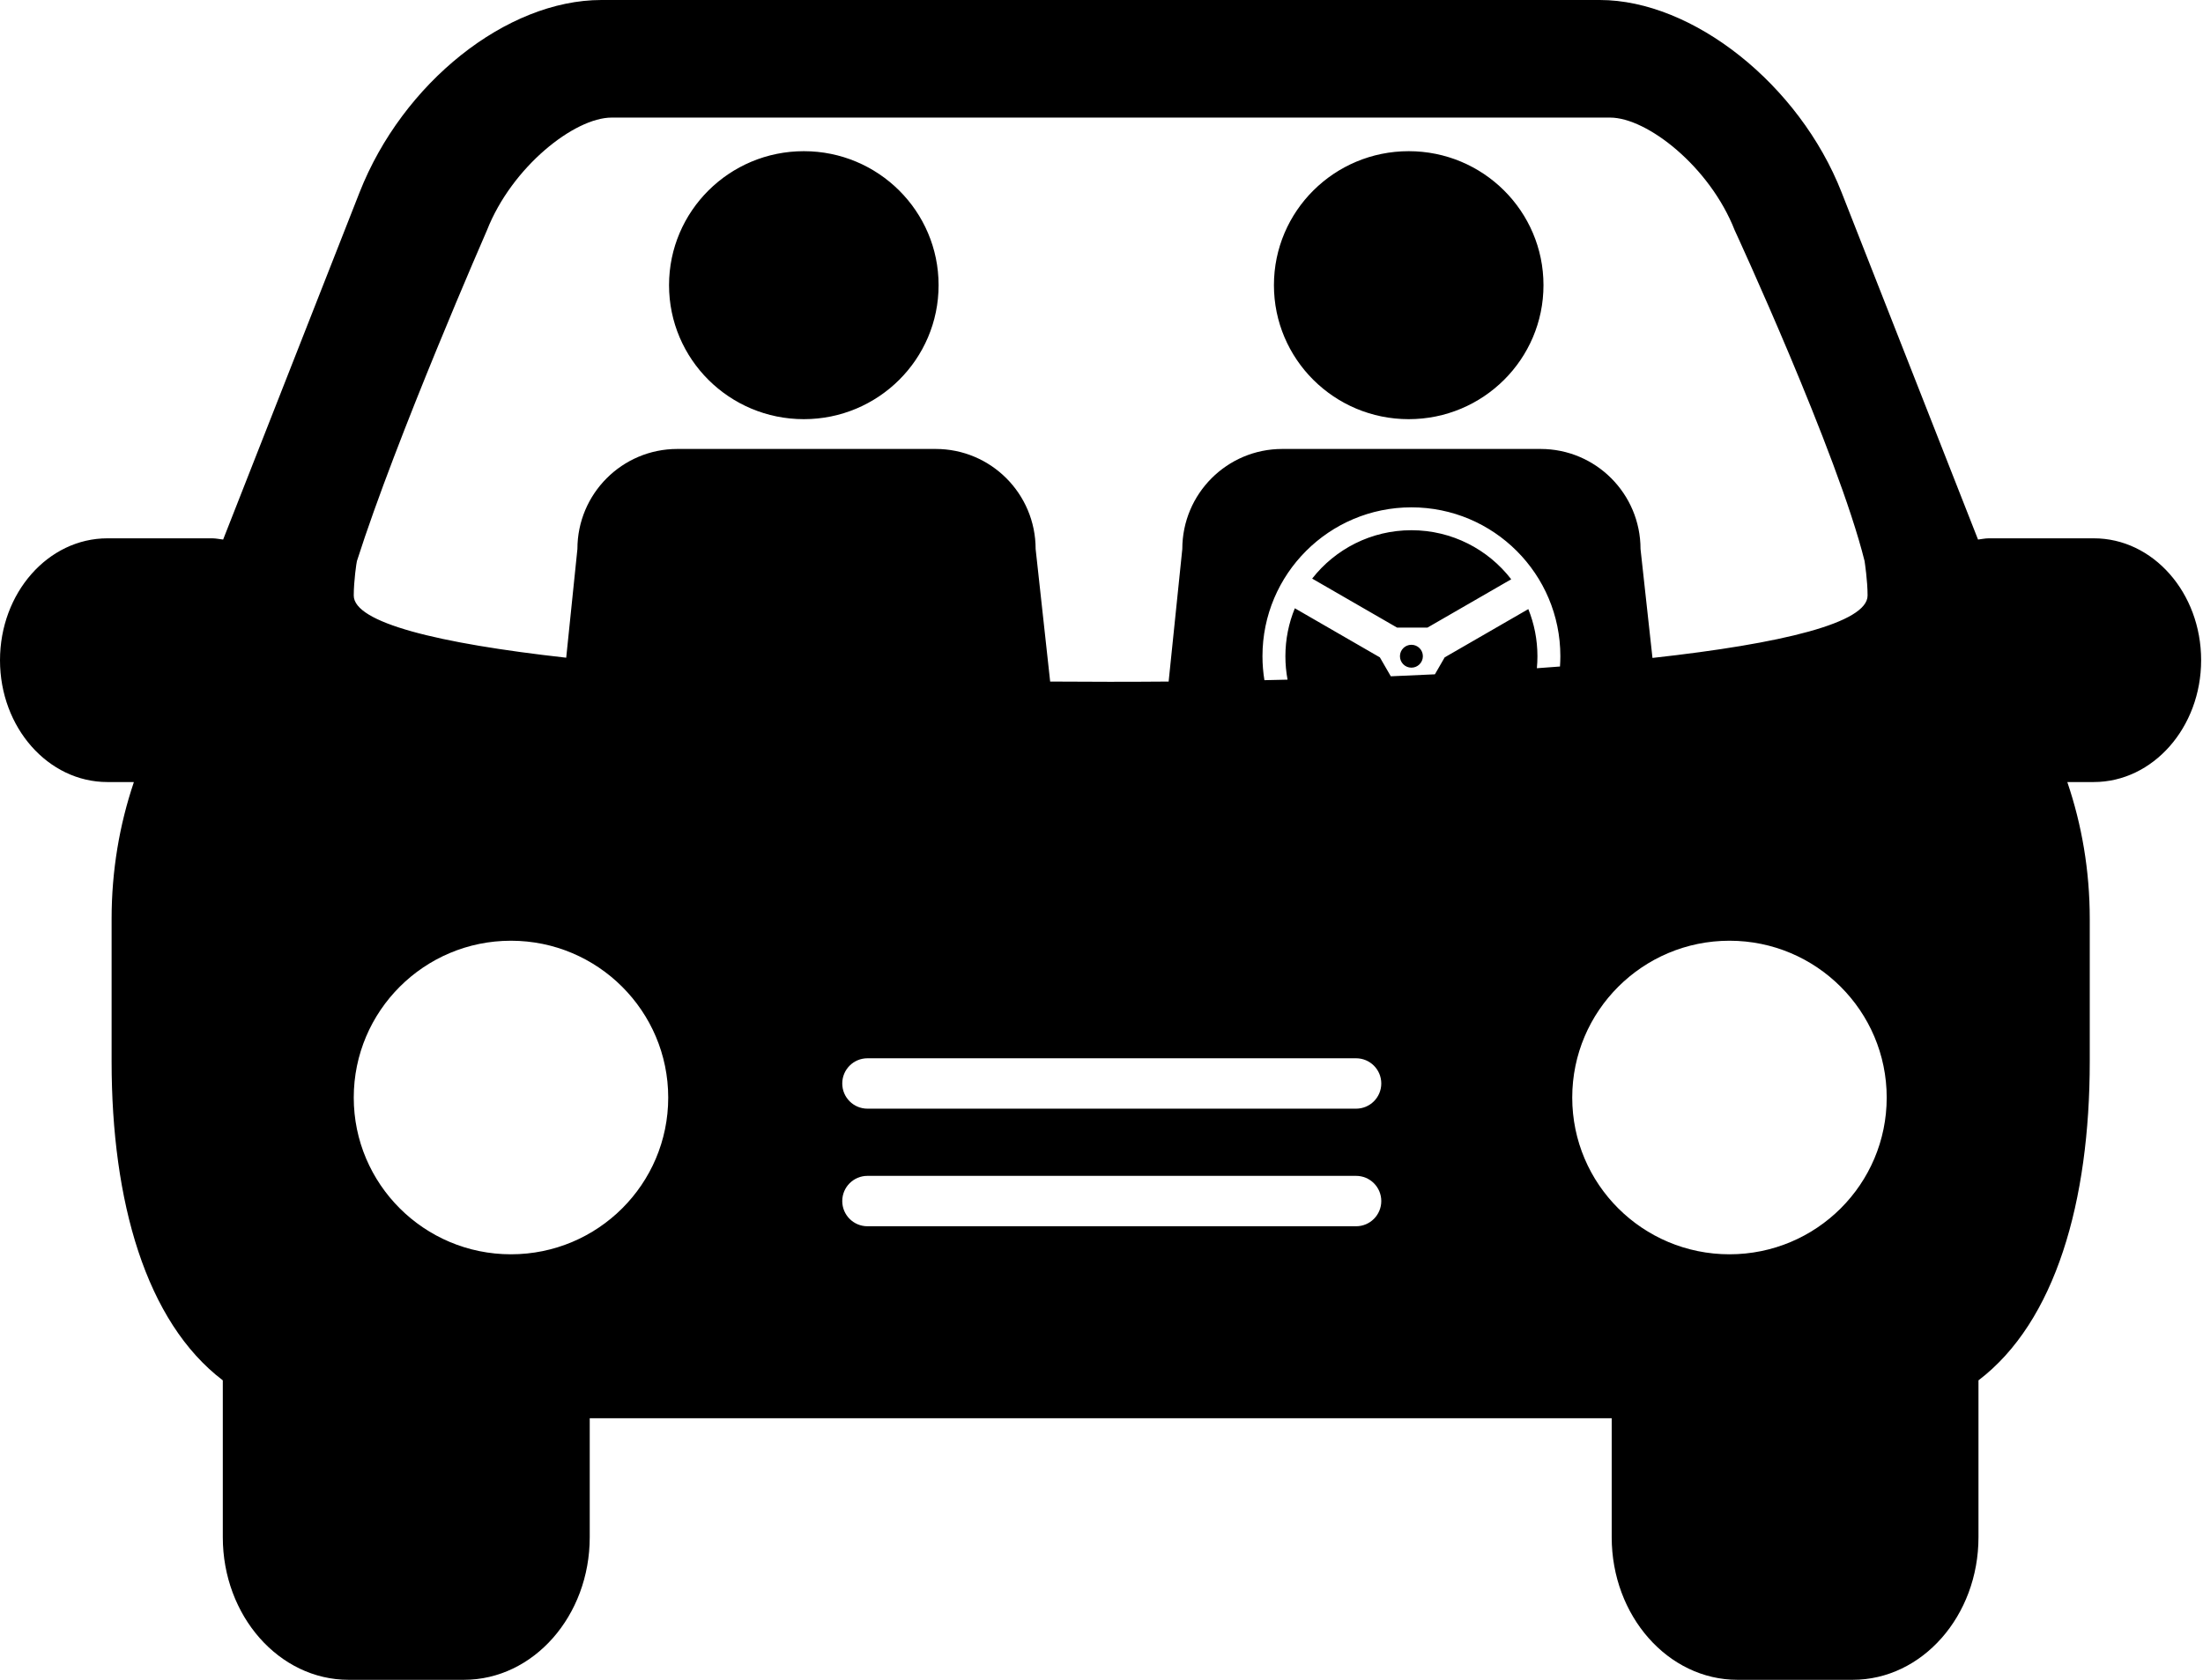 <svg width="59" height="45" viewBox="0 0 59 45" fill="none" xmlns="http://www.w3.org/2000/svg">
<path d="M15.164 17.619L15.464 14.707C15.464 13.227 16.662 12.027 18.141 12.027H20.819H22.27H25.059C26.538 12.027 27.736 13.227 27.736 14.707L28.125 18.258C29.181 18.266 30.242 18.267 31.298 18.258L31.664 14.707C31.664 13.227 32.862 12.027 34.341 12.027H37.019H38.469H41.259C42.738 12.027 43.936 13.227 43.936 14.707L44.256 17.625C47.736 17.241 50.017 16.684 50.017 15.953C50.017 15.556 49.941 15.061 49.936 15.028C49.218 12.139 46.458 6.168 46.458 6.168C45.791 4.468 44.115 3.15 43.12 3.15H16.381C15.386 3.15 13.71 4.468 13.041 6.17C13.041 6.17 10.614 11.718 9.559 15.03C9.549 15.061 9.474 15.56 9.474 15.954C9.474 16.68 11.724 17.235 15.164 17.619ZM33.863 18.221C34.07 18.217 34.277 18.212 34.483 18.207C34.445 18.004 34.425 17.794 34.425 17.579C34.425 17.125 34.515 16.691 34.678 16.295L36.955 17.61L37.248 18.117C37.646 18.101 38.04 18.083 38.429 18.064L38.691 17.61L40.931 16.317C41.088 16.707 41.175 17.133 41.175 17.579C41.175 17.688 41.17 17.795 41.16 17.901C41.369 17.886 41.575 17.871 41.779 17.855C41.785 17.764 41.789 17.672 41.789 17.579C41.789 15.377 40.003 13.591 37.8 13.591C35.597 13.591 33.811 15.377 33.811 17.579C33.811 17.798 33.829 18.012 33.863 18.221ZM58.95 17.686C58.95 19.488 57.66 20.95 56.073 20.95H55.368C55.368 20.955 55.37 20.958 55.37 20.963C55.753 22.09 55.967 23.321 55.967 24.612V28.437C55.967 32.177 55.053 35.406 52.987 36.978V41.18C52.987 43.29 51.476 45 49.619 45H46.531C44.673 45 43.164 43.287 43.164 41.18V37.993H15.794V41.18C15.794 43.29 14.285 45 12.426 45H9.335C7.476 45 5.967 43.287 5.967 41.18V36.978C3.903 35.406 2.989 32.18 2.989 28.437V24.612C2.989 23.323 3.201 22.093 3.58 20.968C3.58 20.963 3.583 20.958 3.583 20.95H2.877C1.288 20.95 0 19.488 0 17.688C0 15.883 1.288 14.421 2.877 14.421H5.683C5.785 14.421 5.879 14.444 5.976 14.454L9.63 5.153C10.785 2.215 13.569 0 16.106 0H20.135H38.815H42.844C45.338 0 48.188 2.263 49.32 5.151L52.975 14.454C53.071 14.443 53.164 14.421 53.266 14.421H56.073C57.66 14.418 58.95 15.879 58.95 17.686ZM17.896 29.403C17.896 27.087 16.01 25.201 13.684 25.201C11.361 25.201 9.474 27.083 9.474 29.403C9.474 31.72 11.36 33.601 13.684 33.601C16.01 33.602 17.896 31.722 17.896 29.403ZM50.529 29.403C50.529 27.087 48.645 25.201 46.319 25.201C43.994 25.201 42.107 27.083 42.107 29.403C42.107 31.72 43.991 33.601 46.319 33.601C48.646 33.601 50.529 31.722 50.529 29.403ZM23.232 28.35C22.859 28.35 22.557 28.652 22.557 29.025C22.557 29.398 22.859 29.7 23.232 29.7H36.318C36.691 29.7 36.993 29.398 36.993 29.025C36.993 28.652 36.691 28.35 36.318 28.35H23.232ZM23.232 31.5C22.859 31.5 22.557 31.802 22.557 32.175C22.557 32.548 22.859 32.85 23.232 32.85H36.318C36.691 32.85 36.993 32.548 36.993 32.175C36.993 31.802 36.691 31.5 36.318 31.5H23.232ZM37.728 11.229C35.734 11.229 34.118 9.622 34.118 7.639C34.118 5.657 35.734 4.05 37.728 4.05C39.721 4.05 41.337 5.657 41.337 7.639C41.337 9.622 39.721 11.229 37.728 11.229ZM21.528 11.229C19.534 11.229 17.918 9.622 17.918 7.639C17.918 5.657 19.534 4.05 21.528 4.05C23.521 4.05 25.137 5.657 25.137 7.639C25.137 9.622 23.521 11.229 21.528 11.229ZM40.473 15.518L38.231 16.812H37.415L35.142 15.5C35.759 14.711 36.721 14.204 37.8 14.204C38.888 14.204 39.856 14.719 40.473 15.518ZM37.8 17.273C37.969 17.273 38.107 17.41 38.107 17.579C38.107 17.749 37.969 17.886 37.8 17.886C37.63 17.886 37.493 17.749 37.493 17.579C37.493 17.41 37.63 17.273 37.8 17.273Z" fill="black"/>
</svg>
